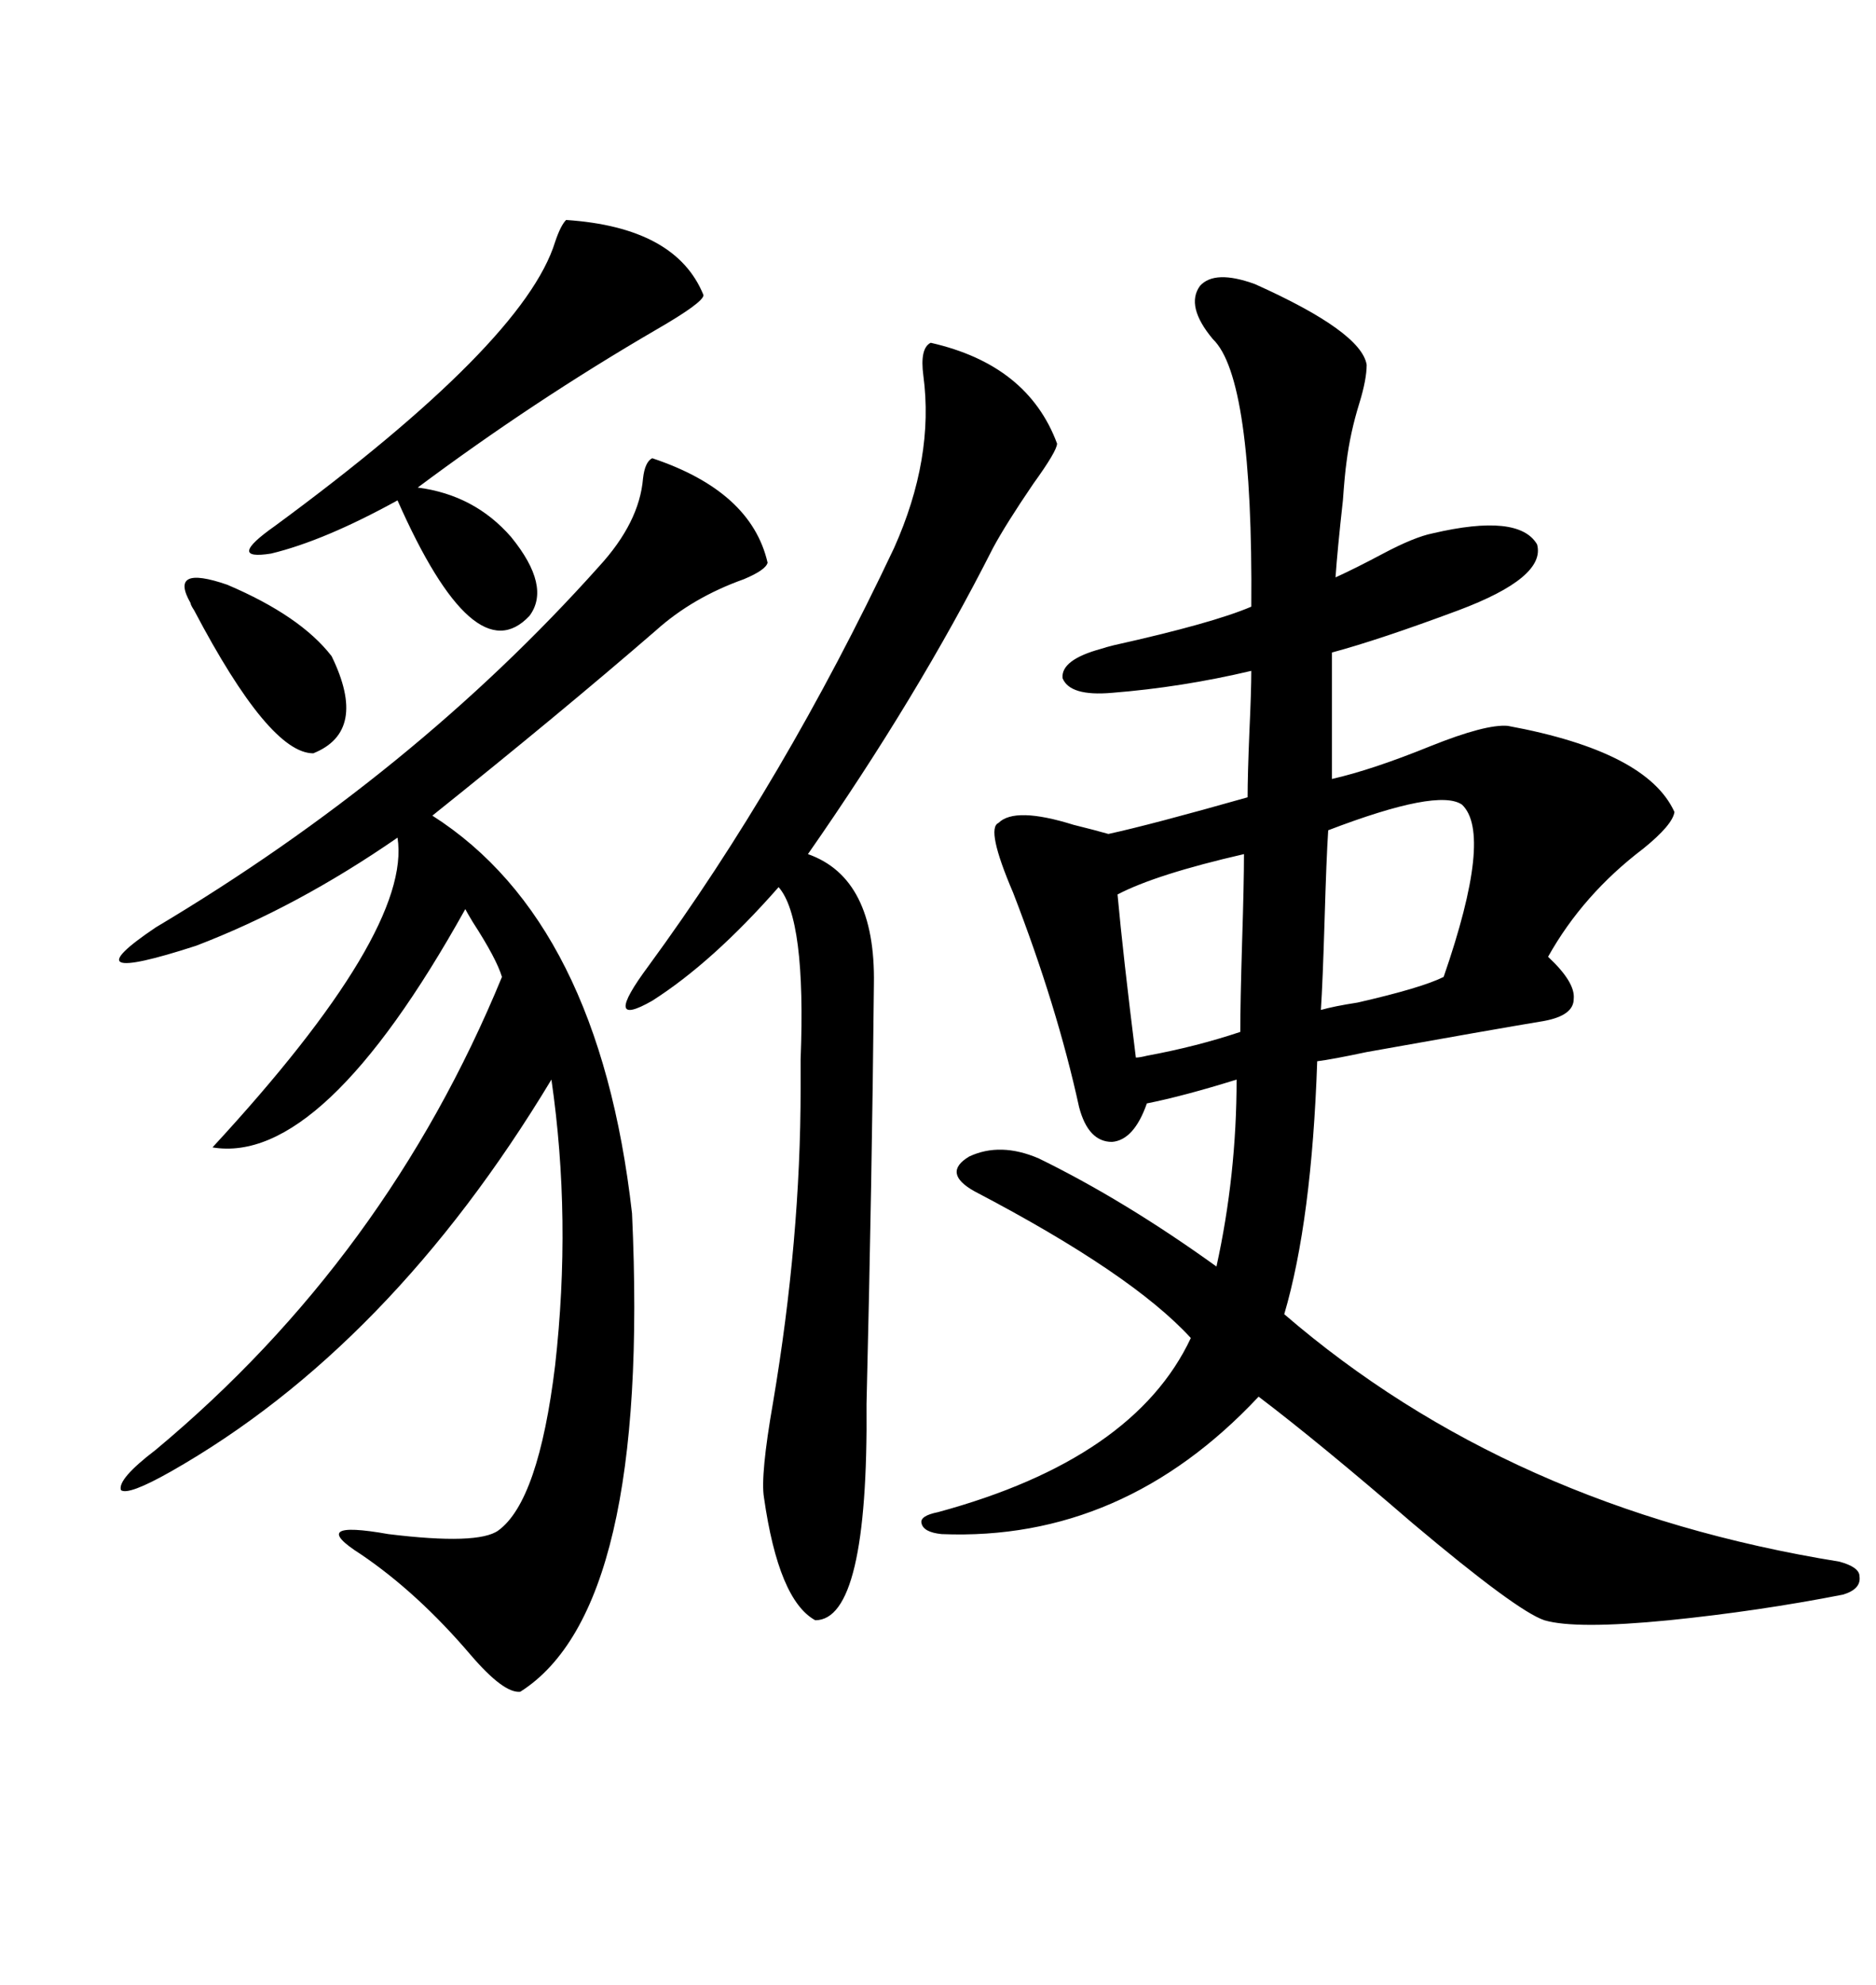 <svg xmlns="http://www.w3.org/2000/svg" xmlns:xlink="http://www.w3.org/1999/xlink" width="300" height="317.285"><path d="M229.10 85.25L229.10 85.25Q242.87 82.03 245.80 87.01L245.80 87.01Q247.27 92.29 233.20 97.56L233.20 97.56Q220.61 102.25 212.99 104.30L212.99 104.30L212.99 124.51Q219.43 123.05 228.81 119.24L228.81 119.24Q237.60 115.72 241.11 116.02L241.11 116.02Q263.38 120.12 267.77 129.79L267.77 129.79Q267.48 131.84 262.79 135.64L262.79 135.64Q253.13 142.97 247.56 152.93L247.56 152.93Q251.95 157.03 251.66 159.67L251.66 159.67Q251.66 162.30 246.97 163.18L246.97 163.18Q238.18 164.65 218.55 168.16L218.55 168.16Q212.99 169.34 210.64 169.63L210.64 169.63Q209.77 195.12 205.37 210.06L205.37 210.06Q241.41 241.11 294.14 249.61L294.14 249.61Q297.36 250.49 297.36 251.95L297.36 251.95Q297.66 254.00 294.73 254.88L294.73 254.88Q281.25 257.52 266.89 258.98L266.89 258.98Q251.95 260.45 246.97 258.98L246.97 258.98Q242.58 257.52 225.88 243.46L225.88 243.46Q210.94 230.57 201.27 223.24L201.27 223.24Q179.59 246.39 150.59 245.21L150.59 245.21Q147.66 244.92 147.36 243.46L147.36 243.46Q147.07 242.29 150 241.70L150 241.70Q181.35 233.20 190.43 213.87L190.43 213.87Q181.05 203.61 155.86 190.43L155.86 190.43Q150.59 187.50 154.98 184.86L154.98 184.86Q159.96 182.52 166.11 185.16L166.11 185.16Q179.88 191.89 194.53 202.44L194.53 202.44Q197.75 187.79 197.75 172.56L197.75 172.56Q189.26 175.20 183.40 176.37L183.40 176.37Q181.35 182.23 177.83 182.52L177.83 182.52Q174.02 182.52 172.56 176.95L172.56 176.95Q169.04 160.84 162.01 142.68L162.01 142.68Q157.62 132.42 159.67 131.54L159.67 131.54Q162.30 128.91 171.68 131.84L171.68 131.84Q175.20 132.71 177.25 133.30L177.25 133.30Q183.98 131.84 199.51 127.44L199.51 127.44Q199.51 123.93 199.80 116.89L199.80 116.89Q200.10 110.45 200.10 107.23L200.10 107.23Q188.96 109.86 177.83 110.74L177.83 110.74Q171.09 111.33 169.92 108.40L169.92 108.40Q169.63 105.47 176.07 103.71L176.07 103.71Q176.95 103.42 178.13 103.13L178.13 103.13Q193.95 99.61 200.10 96.97L200.10 96.97Q200.39 60.35 193.95 54.20L193.95 54.20Q189.55 48.93 191.89 45.70L191.89 45.70Q194.24 43.07 200.68 45.41L200.68 45.41Q217.68 53.03 218.55 58.30L218.55 58.30Q218.55 60.64 217.38 64.45L217.38 64.45Q215.92 69.14 215.33 73.83L215.33 73.83Q215.04 75.88 214.75 79.98L214.75 79.98Q213.87 87.89 213.57 92.29L213.57 92.29Q216.80 90.82 221.19 88.48L221.19 88.48Q226.17 85.84 229.10 85.25ZM104.30 73.24L104.30 73.24Q120.12 78.52 122.75 89.94L122.75 89.94Q122.46 91.11 118.95 92.58L118.95 92.58Q110.74 95.51 104.88 100.78L104.88 100.78Q89.65 113.96 69.14 130.37L69.14 130.37Q95.80 147.36 101.07 193.95L101.07 193.95Q104.00 257.23 83.20 270.41L83.20 270.41Q80.57 270.70 75.29 264.55L75.29 264.55Q66.80 254.59 57.71 248.44L57.71 248.44Q48.93 242.87 62.11 245.21L62.11 245.21Q76.46 246.97 79.69 244.63L79.69 244.63Q86.13 239.94 88.77 218.26L88.77 218.26Q91.41 194.82 88.18 172.56L88.18 172.56Q62.40 215.33 27.25 235.25L27.25 235.25Q20.51 239.06 19.34 238.18L19.34 238.18Q18.75 236.43 24.90 231.74L24.90 231.74Q61.82 200.98 80.27 156.15L80.27 156.15Q79.39 153.22 75.59 147.36L75.59 147.36Q74.71 145.90 74.41 145.31L74.41 145.31Q51.56 186.33 33.98 183.40L33.98 183.40Q65.92 148.83 63.57 133.89L63.57 133.89Q47.46 145.02 31.35 151.17L31.35 151.17Q10.55 157.91 24.90 148.24L24.90 148.24Q66.21 123.63 95.80 90.53L95.80 90.53Q102.25 83.50 102.83 76.46L102.83 76.46Q103.13 73.83 104.30 73.24ZM138.57 224.41L138.57 224.41Q138.87 258.98 130.37 258.98L130.37 258.98Q124.51 255.76 122.17 239.36L122.17 239.36Q121.58 235.84 123.63 224.12L123.63 224.12Q128.03 198.05 128.03 174.02L128.03 174.02Q128.03 172.56 128.03 169.34L128.03 169.34Q128.91 146.78 124.51 141.80L124.51 141.80Q113.96 153.81 104.30 159.96L104.30 159.96Q96.09 164.65 103.71 154.39L103.71 154.39Q125.39 124.80 142.97 87.60L142.97 87.60Q149.41 73.24 147.66 60.06L147.66 60.06Q147.07 55.66 148.83 54.79L148.83 54.79Q164.36 58.30 169.04 70.90L169.04 70.90Q169.04 72.07 165.23 77.34L165.23 77.34Q160.84 83.79 158.79 87.60L158.79 87.60Q146.78 111.33 129.20 136.52L129.20 136.52Q140.04 140.33 139.75 157.32L139.75 157.32Q139.45 188.38 138.57 224.41ZM90.53 35.16L90.53 35.16Q108.11 36.33 112.50 47.17L112.50 47.17Q112.50 48.34 104.88 52.73L104.88 52.73Q85.25 64.16 66.80 77.93L66.80 77.93Q75.88 79.10 81.74 85.84L81.74 85.84Q88.18 93.75 84.67 98.44L84.67 98.44Q75.88 107.81 63.57 79.98L63.57 79.98Q51.86 86.43 43.36 88.48L43.36 88.48Q36.04 89.65 43.95 84.08L43.95 84.08Q83.79 54.79 88.77 38.67L88.77 38.67Q89.65 36.04 90.53 35.16ZM233.79 128.61L233.79 128.61Q229.98 125.98 212.40 132.71L212.40 132.71Q212.11 137.11 211.82 147.07L211.82 147.07Q211.52 157.03 211.23 161.43L211.23 161.43Q213.28 160.84 217.09 160.25L217.09 160.25Q227.34 157.91 230.86 156.15L230.86 156.15Q238.77 133.30 233.79 128.61ZM198.93 136.52L198.93 136.52Q184.86 139.75 178.71 142.97L178.71 142.97Q179.59 152.64 181.64 169.04L181.64 169.04Q182.23 169.04 183.40 168.75L183.40 168.75Q191.31 167.29 198.34 164.94L198.34 164.94Q198.34 160.25 198.63 150.59L198.63 150.59Q198.93 141.21 198.93 136.52ZM30.47 96.39L30.47 96.39Q26.95 90.23 36.33 93.46L36.33 93.46Q48.05 98.44 53.03 104.88L53.03 104.88Q58.89 116.89 50.10 120.41L50.10 120.41Q43.07 120.41 31.05 97.56L31.05 97.56Q30.47 96.68 30.47 96.39Z"/></svg>